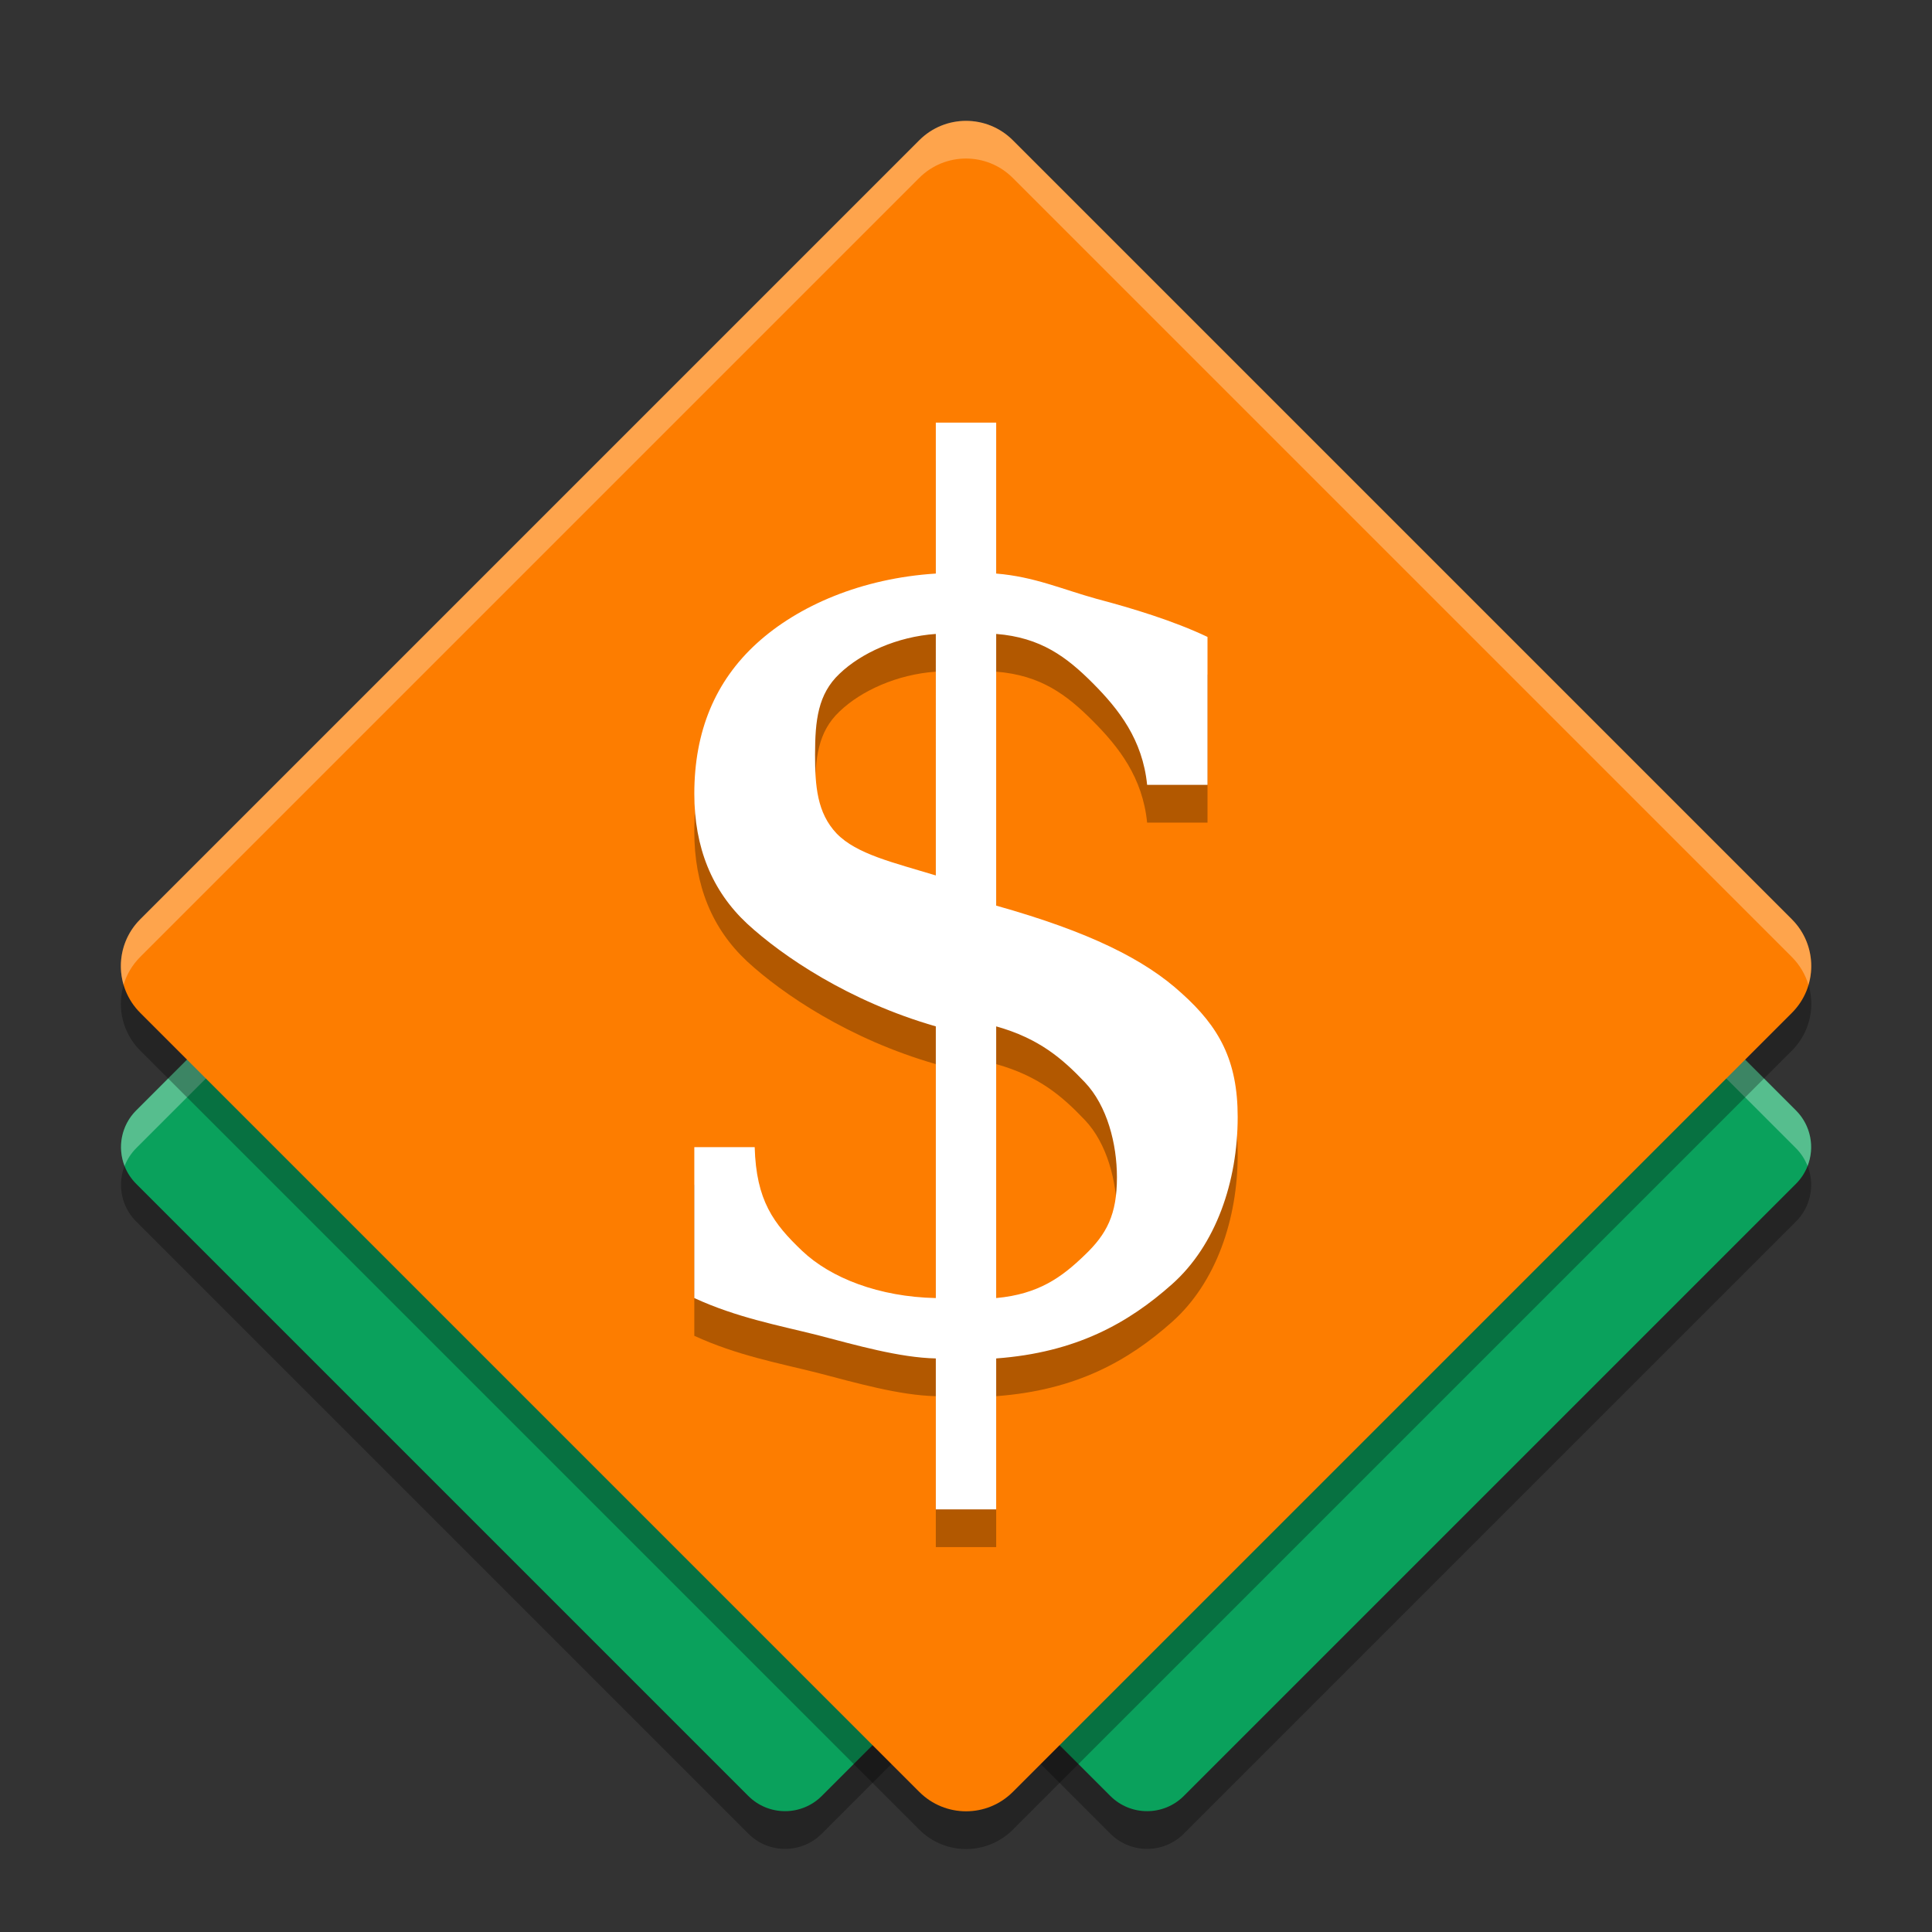 <svg width="512" height="512" version="1.1" viewBox="0 0 384 384" xmlns="http://www.w3.org/2000/svg"><rect x="0" y="0" width="384" height="384" fill="#333333" stroke="none"/><defs><clipPath><rect width="384" height="384"/></clipPath><clipPath><rect width="384" height="384"/></clipPath><clipPath><rect width="384" height="384"/></clipPath></defs><path d="m156.04 103.51c-2.643 0-5.285 1.008-7.301 3.023l-121.66 121.66c-4.035 4.031-4.035 10.57 0 14.602l121.66 121.66c4.031 4.031 10.57 4.031 14.602 0l28.676-28.676 28.676 28.676c4.035 4.031 10.573 4.031 14.604 0l121.66-121.66c4.035-4.031 4.035-10.57 0-14.602l-121.66-121.66c-4.031-4.031-10.569-4.031-14.604 0l-28.676 28.676-28.676-28.676c-2.016-2.016-4.658-3.023-7.301-3.023z" opacity=".3"/><path d="m99.027 235.3 121.66 121.66c4.035 4.031 10.574 4.031 14.605 0l121.66-121.66c4.035-4.031 4.035-10.57 0-14.602l-121.66-121.66c-4.031-4.031-10.57-4.031-14.605 0l-121.66 121.66c-4.031 4.031-4.031 10.57 0 14.602z" fill="#0aa15c"/><path d="m27.074 235.3 121.66 121.66c4.031 4.031 10.57 4.031 14.602 0l121.66-121.66c4.031-4.031 4.031-10.57 0-14.602l-121.66-121.66c-4.031-4.031-10.57-4.031-14.602 0l-121.66 121.66c-4.035 4.031-4.035 10.57 0 14.602z" fill="#0aa15c"/><path transform="scale(.75)" d="m208.05 128.02c-3.523 0-7.047 1.344-9.734 4.031l-162.21 162.22c-3.987 3.983-5.012 9.8-3.09 14.734 0.672-1.724 1.697-3.343 3.09-4.734l162.21-162.22c2.688-2.688 6.211-4.031 9.734-4.031s7.047 1.344 9.734 4.031l38.234 38.234 38.234-38.234c5.38-5.375 14.098-5.375 19.473 0l162.21 162.22c1.393 1.392 2.416 3.01 3.088 4.734 1.923-4.934 0.899-10.751-3.088-14.734l-162.21-162.22c-5.375-5.375-14.092-5.375-19.473 0l-38.234 38.234-38.234-38.234c-2.688-2.688-6.211-4.031-9.734-4.031z" fill="#fff" opacity=".31" stroke-width="1.333"/><path d="m27.875 208.81 154.85 154.85c5.133 5.133 13.449 5.133 18.582 0l154.85-154.85c5.133-5.129 5.133-13.449 0-18.582l-154.85-154.85c-5.133-5.133-13.449-5.133-18.582 0l-154.85 154.85c-5.133 5.133-5.133 13.453 0 18.582z" opacity=".3"/><path d="m27.875 201.31 154.85 154.85c5.133 5.133 13.449 5.133 18.582 0l154.85-154.85c5.133-5.129 5.133-13.449 0-18.582l-154.85-154.85c-5.133-5.133-13.449-5.133-18.582 0l-154.85 154.85c-5.133 5.133-5.133 13.453 0 18.582z" fill="#fd7d00"/><path d="m198 265.5c8.484-0.777 13.078-4.195 17.508-8.461 4.504-4.266 6.492-8.172 6.492-15.539 0-6.668-1.949-14.238-6.379-18.891-4.43-4.652-9.062-8.707-17.621-11.109zm-12-132c-7.734 0.543-14.863 3.809-19.145 7.918-4.277 4.035-4.856 9.258-4.856 16.082 0 6.203 0.391 11.562 4.293 15.672 3.981 4.113 11.297 5.769 19.707 8.328zm-48 132v-30h12c0.301 10.625 3.719 15.18 9.422 20.609 5.707 5.426 15.316 9.156 26.578 9.391v-54c-17.27-4.961-30.52-13.977-37.5-20.414-6.984-6.512-10.5-15.121-10.5-25.82 0-12.41 4.156-22.371 12.414-29.895s20.871-12.941 35.586-13.871v-30h12v30c7.582 0.621 13.004 3.094 19.984 5.031 7.059 1.859 15.332 4.383 22.016 7.562v29.406h-12c-0.902-8.996-5.625-15.023-10.805-20.219s-10.336-9.082-19.195-9.781v54c18.469 5.195 29.52 10.684 36.875 17.43 7.434 6.668 11.125 13.328 11.125 24.57 0 12.871-4.328 25.484-13.039 33.238-8.707 7.754-19.121 13.598-34.961 14.762v30h-12v-30c-7.207-0.156-15.805-2.625-23.535-4.644-7.734-1.938-16.055-3.477-24.465-7.356z" opacity=".3"/><path d="m198 258c8.484-0.777 13.078-4.195 17.508-8.461 4.504-4.266 6.492-8.172 6.492-15.539 0-6.668-1.949-14.238-6.379-18.891-4.43-4.652-9.062-8.707-17.621-11.109zm-12-132c-7.734 0.543-14.863 3.809-19.145 7.918-4.277 4.035-4.856 9.258-4.856 16.082 0 6.203 0.391 11.562 4.293 15.672 3.981 4.113 11.297 5.769 19.707 8.328zm-48 132v-30h12c0.301 10.625 3.719 15.18 9.422 20.609 5.707 5.426 15.316 9.156 26.578 9.391v-54c-17.27-4.961-30.52-13.977-37.5-20.414-6.984-6.512-10.5-15.121-10.5-25.82 0-12.41 4.156-22.371 12.414-29.895 8.258-7.523 20.871-12.941 35.586-13.871v-30h12v30c7.582 0.621 13.004 3.094 19.984 5.031 7.059 1.859 15.332 4.383 22.016 7.562v29.406h-12c-0.902-8.996-5.625-15.023-10.805-20.219s-10.336-9.082-19.195-9.781v54c18.469 5.195 29.52 10.684 36.875 17.43 7.434 6.668 11.125 13.328 11.125 24.57 0 12.871-4.328 25.484-13.039 33.238-8.707 7.754-19.121 13.598-34.961 14.762v30h-12v-30c-7.207-0.156-15.805-2.625-23.535-4.644-7.734-1.938-16.055-3.477-24.465-7.356z" fill="#fff"/><path transform="scale(.75)" d="m256 32.016c-4.483 0-8.967 1.711-12.389 5.133l-206.46 206.46c-4.708 4.708-6.176 11.429-4.406 17.391 0.803-2.705 2.271-5.255 4.406-7.391l206.46-206.46c6.844-6.844 17.934-6.844 24.777 0l206.46 206.46c2.136 2.136 3.603 4.686 4.406 7.391 1.77-5.962 0.302-12.682-4.406-17.391l-206.46-206.46c-3.422-3.422-7.906-5.133-12.389-5.133z" fill="#fff" opacity=".3" stroke-width="1.333"/></svg>
